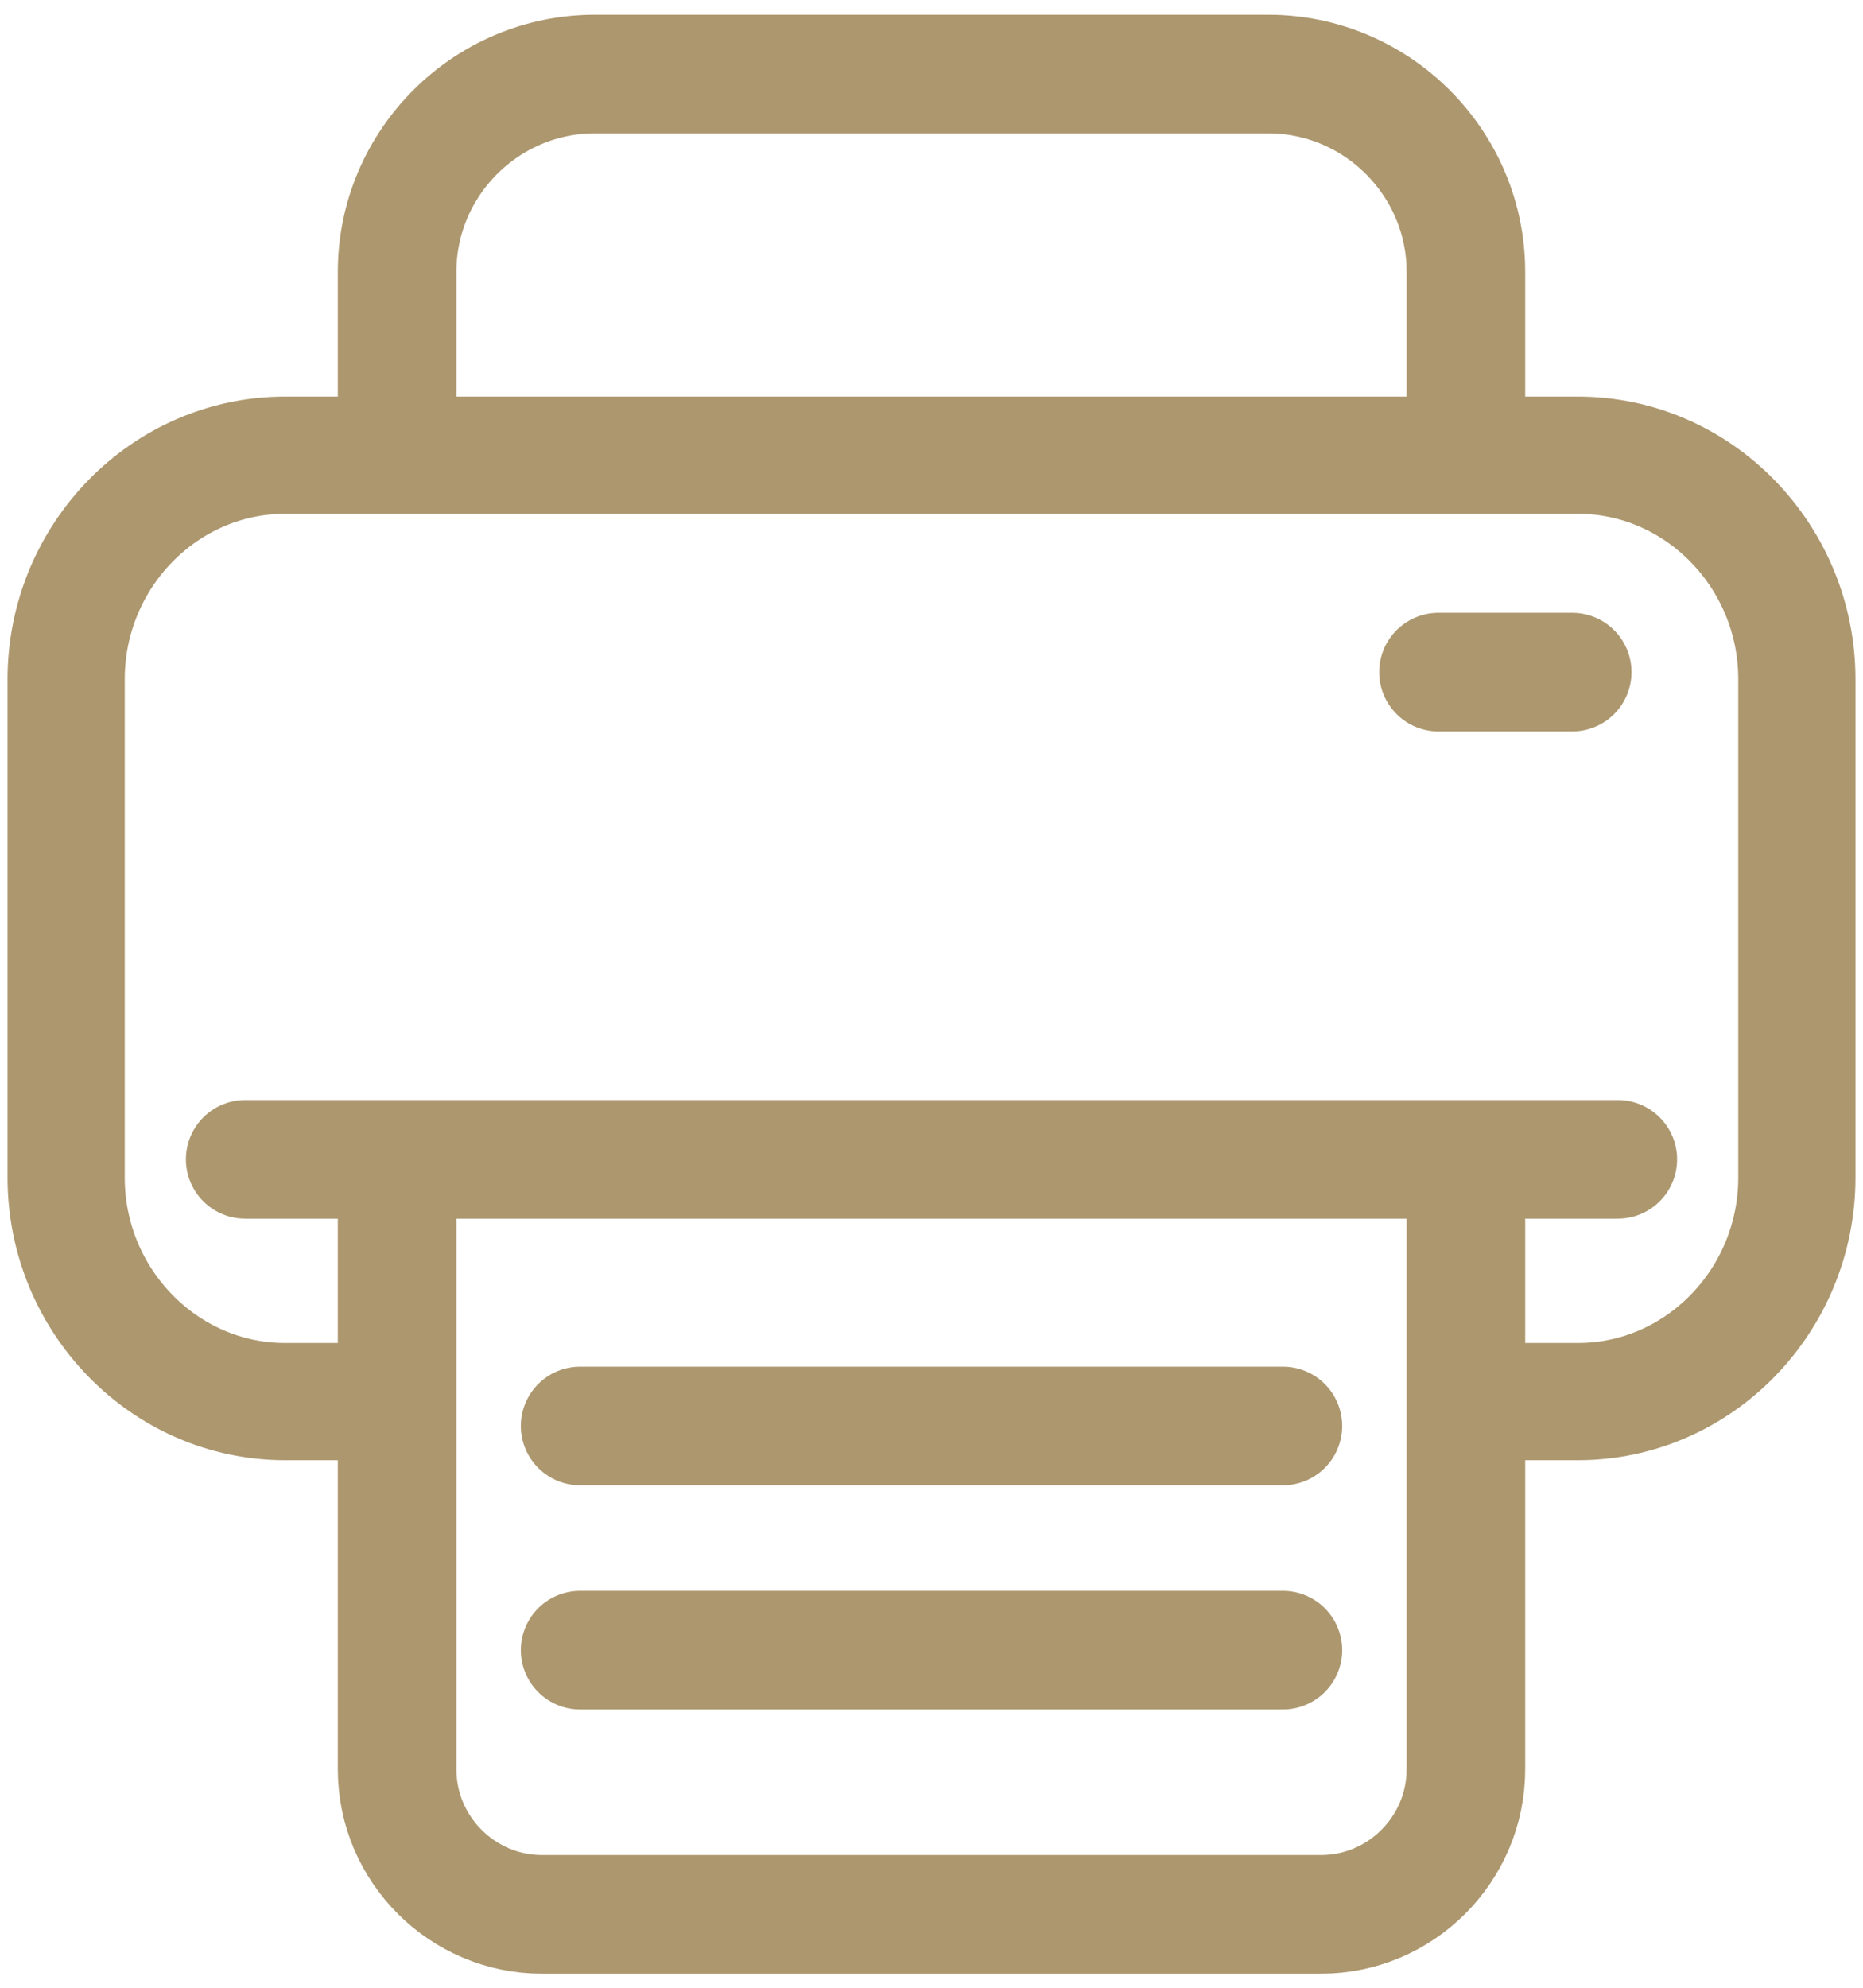 <?xml version="1.0" encoding="UTF-8"?> <!-- Generator: Adobe Illustrator 23.0.1, SVG Export Plug-In . SVG Version: 6.00 Build 0) --> <svg xmlns="http://www.w3.org/2000/svg" xmlns:xlink="http://www.w3.org/1999/xlink" x="0px" y="0px" viewBox="0 0 141.4 150.86" style="enable-background:new 0 0 141.4 150.86;" xml:space="preserve"> <style type="text/css"> .st0{fill:#AD976E;} .st1{fill:#FFFFFF;} .st2{opacity:0.5;fill:#AD976E;} .st3{fill-rule:evenodd;clip-rule:evenodd;fill:#AD976E;} .st4{fill:#FFFFFF;stroke:#FFFFFF;stroke-width:2;stroke-miterlimit:10;} .st5{fill:#AD976E;stroke:#FFFFFF;stroke-miterlimit:10;} .st6{fill:#F6F6F6;} .st7{display:none;} .st8{display:inline;} .st9{fill:#020203;} .st10{fill:none;stroke:#AD976E;stroke-width:9;stroke-miterlimit:10;} .st11{fill:none;stroke:#AD976E;stroke-width:8.895;stroke-miterlimit:10;} .st12{fill:none;stroke:#AD976E;stroke-width:9;stroke-linecap:round;stroke-miterlimit:10;} </style> <g id="Ebene_1"> </g> <g id="Ebene_2"> <g class="st7"> <path class="st8" d="M119.42,30.49h-3.82v-8.51C115.6,9.87,105.73,0,93.61,0H47.45C35.34,0,25.47,9.87,25.47,21.98v8.51h-3.48 C9.87,30.49,0,40.36,0,52.48v35.46c0,12.12,9.87,21.98,21.98,21.98h3.45v27.87c0,6.04,4.93,10.98,10.98,10.98h68.17 c6.04,0,10.98-4.93,10.98-10.98v-27.87h3.85c12.12,0,21.98-9.87,21.98-21.98V52.48C141.4,40.36,131.54,30.49,119.42,30.49 L119.42,30.49z M33.76,21.98c0-7.52,6.14-13.66,13.66-13.66h46.13c7.52,0,13.66,6.14,13.66,13.66v8.51H33.76V21.98z M107.24,137.86c0,1.45-1.2,2.65-2.65,2.65H36.41c-1.45,0-2.65-1.2-2.65-2.65V91.88h73.47V137.86z M133.08,87.97 c0,7.52-6.14,13.66-13.66,13.66h-3.82v-9.74h5.49c2.31,0,4.16-1.85,4.16-4.16s-1.85-4.16-4.16-4.16H19.33 c-2.31,0-4.16,1.85-4.16,4.16s1.85,4.16,4.16,4.16h6.14v9.74h-3.48c-7.52,0-13.66-6.14-13.66-13.66V52.51 c0-7.52,6.14-13.66,13.66-13.66h97.43c7.52,0,13.66,6.14,13.66,13.66V87.97z M133.08,87.97"></path> <path class="st8" d="M43.85,112.36h53c2.31,0,4.16-1.85,4.16-4.16s-1.85-4.16-4.16-4.16h-53c-2.31,0-4.16,1.85-4.16,4.16 S41.56,112.36,43.85,112.36L43.85,112.36z M43.85,112.36"></path> <path class="st8" d="M97.19,121.05H44.15c-2.31,0-4.16,1.85-4.16,4.16c0,2.31,1.85,4.16,4.16,4.16h53c2.31,0,4.16-1.85,4.16-4.16 C101.32,122.9,99.47,121.05,97.19,121.05L97.19,121.05z M97.19,121.05"></path> <path class="st8" d="M119.33,46.84h-8.45c-2.31,0-4.16,1.85-4.16,4.16s1.85,4.16,4.16,4.16h8.45c2.31,0,4.16-1.85,4.16-4.16 S121.64,46.84,119.33,46.84L119.33,46.84z M119.33,46.84"></path> </g> <path class="st10" d="M30.14,35.54V20.62c0-8.25,6.75-15,15-15h51.12c8.25,0,15,6.75,15,15v14.91"></path> <path class="st11" d="M31.26,106.35h-9.63c-9.13,0-16.61-7.65-16.61-17V51.54c0-9.35,7.47-17,16.61-17h98.14 c9.13,0,16.61,7.65,16.61,17v37.81c0,9.35-7.47,17-16.61,17h-9.27"></path> <path class="st10" d="M111.26,87.97v46.29c0,6.05-4.95,11-11,11H41.14c-6.05,0-11-4.95-11-11V86.48"></path> <line class="st12" x1="18.61" y1="87.97" x2="122.79" y2="87.97"></line> <line class="st12" x1="109.18" y1="51" x2="119.33" y2="51"></line> <line class="st12" x1="44.03" y1="108.2" x2="97.37" y2="108.2"></line> <line class="st12" x1="44.03" y1="125.21" x2="97.37" y2="125.21"></line> </g> </svg> 